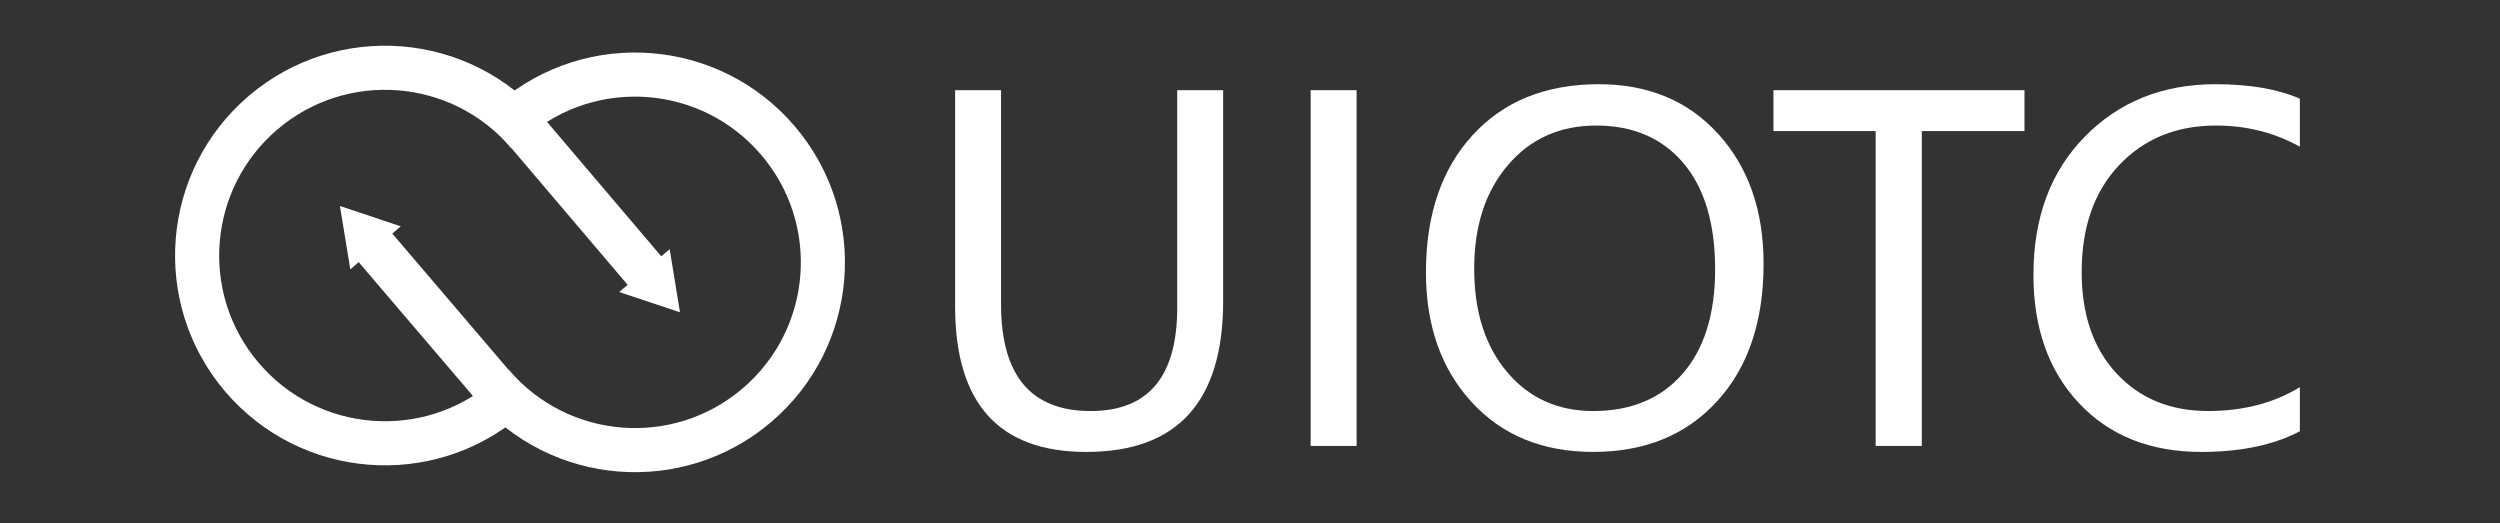<?xml version="1.0" encoding="utf-8"?>
<!-- Generator: Adobe Illustrator 16.0.0, SVG Export Plug-In . SVG Version: 6.00 Build 0)  -->
<!DOCTYPE svg PUBLIC "-//W3C//DTD SVG 1.1//EN" "http://www.w3.org/Graphics/SVG/1.1/DTD/svg11.dtd">
<svg version="1.1" id="图层_1" xmlns="http://www.w3.org/2000/svg" xmlns:xlink="http://www.w3.org/1999/xlink" x="0px" y="0px"
	 width="170.079px" height="35.609px" viewBox="0 0 170.079 35.609" enable-background="new 0 0 170.079 35.609"
	 xml:space="preserve">
<rect x="0" y="0" width="170.079" height="35.609" fill="#333333" stroke="none"/>
<g enable-background="new    ">
	<path fill="#FFFFFF" d="M83.213,20.479c0,6.844-3.104,10.266-9.313,10.266c-5.948,0-8.922-3.302-8.922-9.906V6.135h3.125v14.563
		c0,4.844,2.031,7.266,6.094,7.266c3.927,0,5.891-2.344,5.891-7.031V6.135h3.125V20.479z"/>
	<path fill="#FFFFFF" d="M92.292,6.135v24.203h-3.125V6.135H92.292z"/>
	<path fill="#FFFFFF" d="M97.01,18.526c0-3.906,1.057-7.016,3.172-9.328c2.113-2.313,4.979-3.469,8.594-3.469
		c3.363,0,6.072,1.131,8.125,3.391c2.051,2.261,3.078,5.203,3.078,8.828c0,3.928-1.053,7.042-3.156,9.344
		c-2.105,2.303-4.918,3.453-8.438,3.453c-3.438,0-6.193-1.13-8.266-3.391C98.045,25.094,97.01,22.151,97.01,18.526z M100.292,18.276
		c0,2.928,0.746,5.273,2.242,7.039c1.494,1.766,3.445,2.648,5.852,2.648c2.582,0,4.611-0.846,6.086-2.539
		c1.473-1.692,2.211-4.06,2.211-7.102c0-3.125-0.723-5.536-2.164-7.234c-1.443-1.697-3.42-2.547-5.93-2.547
		c-2.469,0-4.469,0.896-6,2.688C101.057,13.021,100.292,15.37,100.292,18.276z"/>
	<path fill="#FFFFFF" d="M137.729,8.917h-6.984v21.422h-3.141V8.917h-6.953V6.135h17.078V8.917z"/>
	<path fill="#FFFFFF" d="M156.463,29.339c-1.781,0.938-4.016,1.406-6.703,1.406c-3.469,0-6.24-1.102-8.313-3.305
		c-2.074-2.203-3.109-5.117-3.109-8.742c0-3.896,1.166-7.031,3.5-9.406c2.332-2.375,5.297-3.563,8.891-3.563
		c2.313,0,4.223,0.328,5.734,0.984v3.266c-1.73-0.958-3.631-1.438-5.703-1.438c-2.699,0-4.896,0.898-6.594,2.695
		c-1.699,1.797-2.547,4.222-2.547,7.273c0,2.896,0.791,5.195,2.375,6.898c1.582,1.703,3.656,2.555,6.219,2.555
		c2.395,0,4.479-0.541,6.25-1.625V29.339z"/>
</g>
<g>
	<g>
		<path fill="none" stroke="#FFFFFF" stroke-width="3" stroke-miterlimit="10" d="M34.469,27.115
			c-5.378,4.572-13.443,3.917-18.016-1.461c-4.572-5.371-3.917-13.431,1.461-18.002c5.378-4.57,13.444-3.917,18.016,1.462"/>
		<line fill="none" stroke="#FFFFFF" stroke-width="3" stroke-miterlimit="10" x1="35.222" y1="8.265" x2="43.903" y2="18.478"/>
		<polygon fill="#FFFFFF" points="45.559,16.952 46.26,21.244 42.125,19.866 		"/>
	</g>
	<g>
		<path fill="none" stroke="#FFFFFF" stroke-width="3" stroke-miterlimit="10" d="M34.91,8.129
			c5.372-4.581,13.438-3.938,18.018,1.435c4.58,5.373,3.937,13.426-1.436,18.005c-5.372,4.578-13.438,3.937-18.018-1.438"/>
		<line fill="none" stroke="#FFFFFF" stroke-width="3" stroke-miterlimit="10" x1="34.182" y1="26.98" x2="25.487" y2="16.793"/>
		<polygon fill="#FFFFFF" points="23.833,18.322 23.126,14.017 27.263,15.397 		"/>
	</g>
</g>
</svg>
